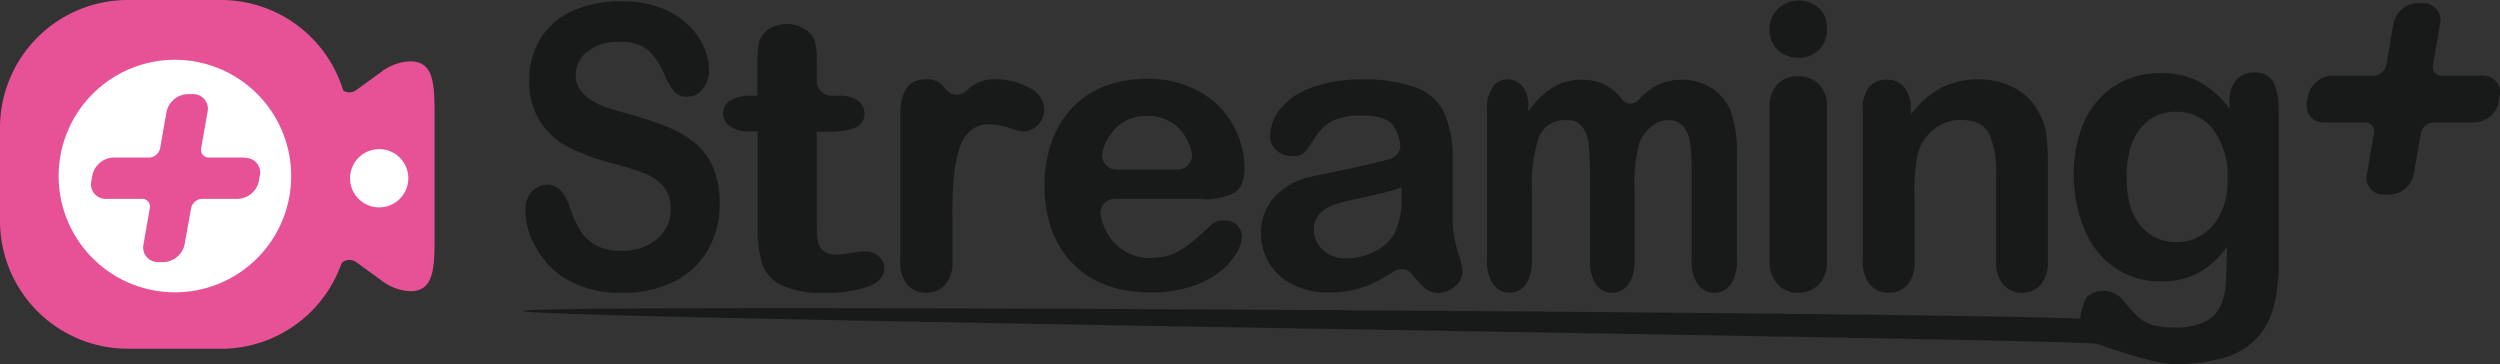 <svg xmlns="http://www.w3.org/2000/svg" viewBox="0 0 352.01 51.26"><rect x="0" y="0" width="352.01" height="51.26" fill="#333333" stroke="none"/><defs><style>.cls-1{fill:#e75297;}.cls-2{fill:#fff;}.cls-3{fill:#181a1a;}</style></defs><g id="レイヤー_2" data-name="レイヤー 2"><g id="デザイン"><path class="cls-1" d="M31.11,49.1H18a18,18,0,0,1-18-18V18A18,18,0,0,1,18,0H31.11a18,18,0,0,1,18,18V31.11a18,18,0,0,1-18,18"/><path class="cls-1" d="M61.19,31.92V17.57c0-5.25.17-8.93-3.42-8.93a7.11,7.11,0,0,0-4.13,1.52l-3.57,2.59,0,0a1.64,1.64,0,0,1-2.47-1v0l0,0-.06-.14V38l.06-.14a1.66,1.66,0,0,1,2.49-1l0,0,3.57,2.59A7.11,7.11,0,0,0,57.77,41c3.59,0,3.42-3.68,3.42-8.94Z"/><path class="cls-2" d="M57.49,25.1A4.1,4.1,0,1,1,53.4,21a4.09,4.09,0,0,1,4.09,4.1"/><path class="cls-2" d="M41,24.78A16.37,16.37,0,1,1,24.67,8.42,16.37,16.37,0,0,1,41,24.78"/><path class="cls-1" d="M34.5,22.18H29.33a1.08,1.08,0,0,1-1-1.32l.89-5.07a2.07,2.07,0,0,0-2.09-2.54h-.69a3.16,3.16,0,0,0-3,2.54l-.89,5.07a1.67,1.67,0,0,1-1.42,1.32H16a3.16,3.16,0,0,0-3,2.54l-.12.69A2.06,2.06,0,0,0,15,28H20a1.09,1.09,0,0,1,1.11,1.22l-.9,5.15a2.06,2.06,0,0,0,2.08,2.53H23a3.14,3.14,0,0,0,3-2.53l.9-5A1.66,1.66,0,0,1,28.46,28h5a3.15,3.15,0,0,0,3-2.54l.12-.69a2.07,2.07,0,0,0-2.09-2.54"/><path class="cls-3" d="M101.34,28.64a13,13,0,0,1-1.61,6.47A11.26,11.26,0,0,1,95,39.6a15.7,15.7,0,0,1-7.36,1.62A14.81,14.81,0,0,1,79.23,39a12,12,0,0,1-3.82-4.26A10.34,10.34,0,0,1,74,28.87a2.32,2.32,0,0,1,.19-.73A3.1,3.1,0,0,1,77.06,26a2.46,2.46,0,0,1,1.88.82,6.61,6.61,0,0,1,1.3,2.4,17,17,0,0,0,1.42,3.17,6,6,0,0,0,2.16,2.1,7,7,0,0,0,3.64.82,7.5,7.5,0,0,0,5.05-1.66,5.25,5.25,0,0,0,1.93-4.16,4.74,4.74,0,0,0-1-3.2,6.64,6.64,0,0,0-2.71-1.88A40.1,40.1,0,0,0,86.26,23,28.8,28.8,0,0,1,80,20.69a10.36,10.36,0,0,1-4-3.65,10.52,10.52,0,0,1-1.48-5.75,10.88,10.88,0,0,1,1.56-5.82,10,10,0,0,1,4.49-3.91A16.26,16.26,0,0,1,87.55.19a15,15,0,0,1,5.5.91,11.22,11.22,0,0,1,3.84,2.4,10.06,10.06,0,0,1,2.24,3.16,8.18,8.18,0,0,1,.7,3.22A4.14,4.14,0,0,1,99,12.47a2.68,2.68,0,0,1-2.2,1.14,2.31,2.31,0,0,1-1.82-.68,9.52,9.52,0,0,1-1.36-2.26,10.27,10.27,0,0,0-2.25-3.51A6,6,0,0,0,87.08,5.9a6.65,6.65,0,0,0-4.36,1.37,4.11,4.11,0,0,0-1.66,3.29,3.63,3.63,0,0,0,.57,2,4.82,4.82,0,0,0,1.55,1.49,9.73,9.73,0,0,0,2,1c.67.23,1.79.58,3.34,1a49.56,49.56,0,0,1,5.28,1.74,15.23,15.23,0,0,1,4,2.3,9.14,9.14,0,0,1,2.59,3.42,12.36,12.36,0,0,1,.93,5.08"/><path class="cls-3" d="M105.71,13.47h.93V9.28a25.94,25.94,0,0,1,.1-2.64,3.41,3.41,0,0,1,.6-1.65,3.58,3.58,0,0,1,1.41-1.17,4.78,4.78,0,0,1,2.06-.44,4.59,4.59,0,0,1,2.88,1A2.85,2.85,0,0,1,114.78,6,11.91,11.91,0,0,1,115,8.72v2.85a2.12,2.12,0,0,0,2.28,1.9h.79a4.55,4.55,0,0,1,2.72.7,2.17,2.17,0,0,1,.93,1.81,2,2,0,0,1-1.33,2,10.06,10.06,0,0,1-3.82.57H115V31.33a17.69,17.69,0,0,0,.14,2.52,2.34,2.34,0,0,0,.74,1.43,2.82,2.82,0,0,0,2,.55,11.87,11.87,0,0,0,2-.22,12.85,12.85,0,0,1,2-.21,2.78,2.78,0,0,1,1.83.67,2.12,2.12,0,0,1,.81,1.68c0,1.12-.73,2-2.2,2.58a17.63,17.63,0,0,1-6.36.89,12.68,12.68,0,0,1-6-1.1,5.2,5.2,0,0,1-2.65-3,17.28,17.28,0,0,1-.63-5.19V18.51h-1.11a4.5,4.5,0,0,1-2.76-.72,2.17,2.17,0,0,1-1-1.81,2.13,2.13,0,0,1,1-1.81,5.11,5.11,0,0,1,2.9-.7"/><path class="cls-3" d="M134.12,30.56v6.17a4.78,4.78,0,0,1-1.06,3.37,3.51,3.51,0,0,1-2.68,1.12,3.39,3.39,0,0,1-2.62-1.13,4.84,4.84,0,0,1-1-3.36V16.16q0-5,3.6-5A3,3,0,0,1,133,12.34l0,0a2,2,0,0,0,3.08.44c.17-.17.34-.32.51-.47a5.66,5.66,0,0,1,3.73-1.16,9.55,9.55,0,0,1,4.51,1.16,3.48,3.48,0,0,1,2.2,3.09,2.9,2.9,0,0,1-.94,2.23,2.87,2.87,0,0,1-2,.88,8.94,8.94,0,0,1-2-.5,9.18,9.18,0,0,0-2.74-.5,4,4,0,0,0-2.65.85,5.45,5.45,0,0,0-1.6,2.53,17.91,17.91,0,0,0-.79,4q-.21,2.31-.21,5.64"/><path class="cls-3" d="M169.15,28H157a2,2,0,0,0-2,2.46,9.08,9.08,0,0,0,.73,2A6.79,6.79,0,0,0,162,36.32a8.76,8.76,0,0,0,2.42-.31,7.81,7.81,0,0,0,2.13-1,17.26,17.26,0,0,0,1.89-1.42c.58-.51,1.33-1.19,2.25-2.06a2.45,2.45,0,0,1,1.62-.49,2.65,2.65,0,0,1,1.84.63,2.22,2.22,0,0,1,.71,1.76A4.9,4.9,0,0,1,174,35.8a9.21,9.21,0,0,1-2.37,2.57,13.38,13.38,0,0,1-4,2,17.12,17.12,0,0,1-5.5.81q-7.12,0-11.07-4.06t-4-11a18.37,18.37,0,0,1,1-6.08,13.39,13.39,0,0,1,2.84-4.8,12.35,12.35,0,0,1,4.6-3.08,16.55,16.55,0,0,1,6.06-1.06A14.4,14.4,0,0,1,169.06,13a12,12,0,0,1,4.63,4.73,12.39,12.39,0,0,1,1.55,5.9c0,1.85-.54,3.06-1.6,3.61a9.92,9.92,0,0,1-4.49.83m-12-4.2h8.64a2,2,0,0,0,2-2.47,7.27,7.27,0,0,0-1.66-3.2,6.13,6.13,0,0,0-4.67-1.88,5.91,5.91,0,0,0-4.53,1.91,7.51,7.51,0,0,0-1.68,3.13,2,2,0,0,0,1.94,2.51"/><path class="cls-3" d="M198.92,38.69a2,2,0,0,0-2.72-.45,20.93,20.93,0,0,1-3.55,1.94,14.4,14.4,0,0,1-5.62,1,10.61,10.61,0,0,1-5-1.12,8.23,8.23,0,0,1-3.32-3,8,8,0,0,1-1.16-4.17,7.46,7.46,0,0,1,1.92-5.17,9.53,9.53,0,0,1,5.28-2.87c.47-.11,1.63-.35,3.49-.73s3.45-.73,4.78-1.05c.83-.19,1.72-.42,2.64-.67a2,2,0,0,0,1.46-2.34,5.78,5.78,0,0,0-1-2.43c-.7-.91-2.14-1.36-4.32-1.36a9.06,9.06,0,0,0-4.24.78,6.91,6.91,0,0,0-2.43,2.36q-1,1.56-1.44,2.07a2.37,2.37,0,0,1-1.8.5,3.17,3.17,0,0,1-2.15-.8,2.61,2.61,0,0,1-.91-2,6.25,6.25,0,0,1,1.39-3.79,9.73,9.73,0,0,1,4.3-3,19.25,19.25,0,0,1,7.28-1.19,20.54,20.54,0,0,1,7.66,1.15,7.05,7.05,0,0,1,3.93,3.64,15.84,15.84,0,0,1,1.16,6.6c0,1.73,0,3.2,0,4.41s0,2.56,0,4a14.9,14.9,0,0,0,.69,4.34,13.81,13.81,0,0,1,.69,2.91,2.69,2.69,0,0,1-1.07,2.07,3.58,3.58,0,0,1-2.42.93,3.22,3.22,0,0,1-2.24-1.07,12.2,12.2,0,0,1-1.27-1.46m-1.57-12.33a36.63,36.63,0,0,1-4.73,1.26c-2.07.45-3.5.77-4.29,1a5.78,5.78,0,0,0-2.27,1.21A3.14,3.14,0,0,0,185,32.34a3.75,3.75,0,0,0,1.28,2.86,4.68,4.68,0,0,0,3.33,1.18,8.63,8.63,0,0,0,4-1,6.35,6.35,0,0,0,2.72-2.48,11.27,11.27,0,0,0,1-5.52Z"/><path class="cls-3" d="M230.15,26.74v9.83a5.74,5.74,0,0,1-.88,3.49A2.73,2.73,0,0,1,227,41.22a2.68,2.68,0,0,1-2.27-1.16,5.89,5.89,0,0,1-.86-3.49V24.79c0-1.85-.06-3.3-.16-4.33a5.24,5.24,0,0,0-.86-2.53,2.49,2.49,0,0,0-2.2-1,3.83,3.83,0,0,0-4,2.48,21,21,0,0,0-.95,7.15v10a5.84,5.84,0,0,1-.87,3.48,2.72,2.72,0,0,1-2.29,1.17,2.75,2.75,0,0,1-2.28-1.17,5.76,5.76,0,0,1-.89-3.48V15.43a5.31,5.31,0,0,1,.8-3.17,2.49,2.49,0,0,1,2.11-1.08,2.63,2.63,0,0,1,2.1,1A4.28,4.28,0,0,1,215.2,15v.7a11.28,11.28,0,0,1,3.43-3.38,7.68,7.68,0,0,1,4.05-1.09,7,7,0,0,1,4,1.11,6.92,6.92,0,0,1,1.67,1.58,1.48,1.48,0,0,0,2.36.15,9.59,9.59,0,0,1,2.05-1.74,7.38,7.38,0,0,1,3.94-1.1,7.7,7.7,0,0,1,4.34,1.2,7.07,7.07,0,0,1,2.73,3.41,18.57,18.57,0,0,1,.79,6.3V36.57a5.74,5.74,0,0,1-.88,3.49,2.85,2.85,0,0,1-4.6,0,5.69,5.69,0,0,1-.89-3.48V24.14a34.64,34.64,0,0,0-.17-3.81,4.93,4.93,0,0,0-.91-2.41,2.66,2.66,0,0,0-2.25-1,3.63,3.63,0,0,0-2.31.86A5.67,5.67,0,0,0,230.88,20l-.1.27a23,23,0,0,0-.63,6.47"/><path class="cls-3" d="M253.25,8.14a4.19,4.19,0,0,1-2.88-1.06,3.77,3.77,0,0,1-1.2-3,3.73,3.73,0,0,1,1.23-2.88A4.07,4.07,0,0,1,253.25.07a4.17,4.17,0,0,1,2.78,1,3.68,3.68,0,0,1,1.21,3,3.82,3.82,0,0,1-1.18,3,4.06,4.06,0,0,1-2.81,1.07m4,6.85V36.66a4.67,4.67,0,0,1-1.15,3.41,4,4,0,0,1-2.93,1.15A3.76,3.76,0,0,1,250.28,40a4.75,4.75,0,0,1-1.11-3.38V15.21a4.59,4.59,0,0,1,1.11-3.35,3.87,3.87,0,0,1,2.88-1.13,4,4,0,0,1,2.93,1.13A4.21,4.21,0,0,1,257.24,15"/><path class="cls-3" d="M269.05,15.27v.89a13.05,13.05,0,0,1,4.24-3.78,11.24,11.24,0,0,1,5.29-1.2,10.45,10.45,0,0,1,5.19,1.27,8,8,0,0,1,3.42,3.6,8.41,8.41,0,0,1,.94,2.92,31,31,0,0,1,.22,4V36.73a4.94,4.94,0,0,1-1,3.36,3.63,3.63,0,0,1-5.29,0,4.91,4.91,0,0,1-1-3.33V24.42a12.4,12.4,0,0,0-1-5.59c-.67-1.29-2-1.94-4-1.94a5.91,5.91,0,0,0-3.58,1.18,6.75,6.75,0,0,0-2.36,3.23,23.21,23.21,0,0,0-.54,6.17v9.26a4.82,4.82,0,0,1-1,3.37,3.47,3.47,0,0,1-2.68,1.12,3.3,3.3,0,0,1-2.61-1.16,4.91,4.91,0,0,1-1-3.33V15.38a4.64,4.64,0,0,1,.92-3.16,3.15,3.15,0,0,1,2.5-1,3.37,3.37,0,0,1,1.75.46A3.31,3.31,0,0,1,268.58,13a4.93,4.93,0,0,1,.47,2.25"/><path class="cls-3" d="M320.84,15.67V37.14a22.62,22.62,0,0,1-.78,6.33,10.1,10.1,0,0,1-2.52,4.38A10.45,10.45,0,0,1,313,50.42a24.64,24.64,0,0,1-7,.84c-2.55,0-8.69-2.13-10.69-2.84S74.7,44.92,73.62,43.8,295,44.11,294.19,45c-2.31,2.31-.92-2.63-.31-3.2a3.16,3.16,0,0,1,2.22-.85A3.64,3.64,0,0,1,299,42.33c.39.49.81,1,1.23,1.48a7.37,7.37,0,0,0,1.41,1.27,5.47,5.47,0,0,0,1.85.78,10.88,10.88,0,0,0,2.49.26,10.09,10.09,0,0,0,4.45-.8,4.5,4.5,0,0,0,2.22-2.23,9,9,0,0,0,.75-3.07c.07-1.1.12-2.85.16-5.27a12.15,12.15,0,0,1-3.94,3.63,10.76,10.76,0,0,1-5.32,1.24,11.23,11.23,0,0,1-6.48-1.89,12,12,0,0,1-4.26-5.31A19.55,19.55,0,0,1,292,24.55a18.55,18.55,0,0,1,.91-6A12.51,12.51,0,0,1,295.51,14a11,11,0,0,1,3.87-2.77,12,12,0,0,1,4.82-.94,11.52,11.52,0,0,1,5.44,1.21,13.31,13.31,0,0,1,4.28,3.77v-1a4.33,4.33,0,0,1,.94-3,3.14,3.14,0,0,1,2.44-1.05,2.87,2.87,0,0,1,2.84,1.39,9.15,9.15,0,0,1,.7,4M299.44,25c0,3,.65,5.26,2,6.8a6.37,6.37,0,0,0,5.07,2.3,6.61,6.61,0,0,0,3.48-1,7.23,7.23,0,0,0,2.66-3,10.4,10.4,0,0,0,1-4.84,11.09,11.09,0,0,0-2-7,6.37,6.37,0,0,0-5.24-2.52,6.15,6.15,0,0,0-5.08,2.41q-1.9,2.4-1.9,6.84"/><path class="cls-3" d="M349.58,10.65h-5.91a1.24,1.24,0,0,1-1.1-1.51l1-5.8A2.37,2.37,0,0,0,341.2.44h-.8A3.62,3.62,0,0,0,337,3.34l-1,5.8a1.91,1.91,0,0,1-1.62,1.51h-6a3.61,3.61,0,0,0-3.41,2.9l-.14.79a2.36,2.36,0,0,0,2.39,2.9H333a1.24,1.24,0,0,1,1.28,1.38l-1,5.89a2.37,2.37,0,0,0,2.39,2.9h.79a3.61,3.61,0,0,0,3.41-2.9l1-5.75a1.91,1.91,0,0,1,1.8-1.52h5.75a3.61,3.61,0,0,0,3.41-2.9l.14-.79a2.37,2.37,0,0,0-2.39-2.9"/></g></g></svg>